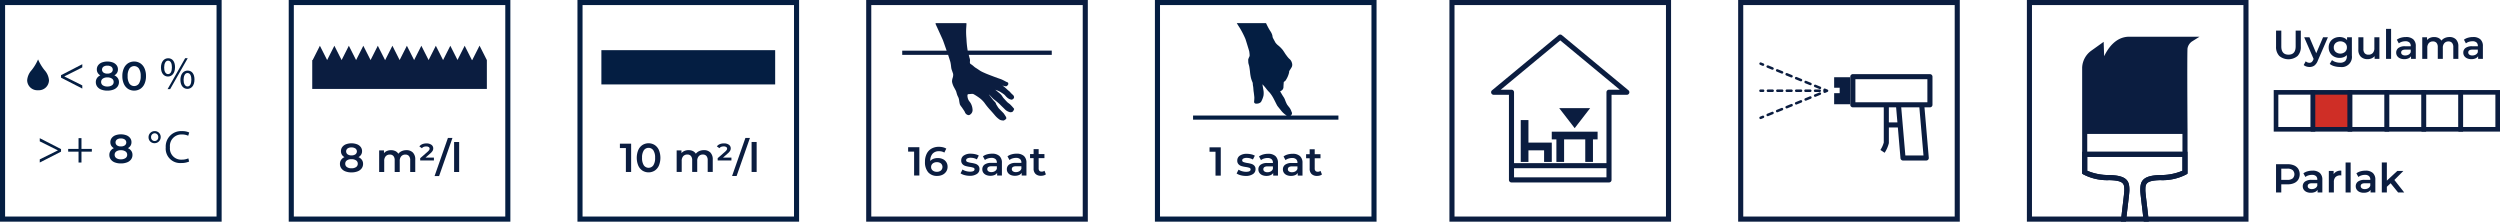 <svg xmlns="http://www.w3.org/2000/svg" width="432.933" height="38.383" viewBox="0 0 432.933 38.383"><defs><style>.cls-1{fill:#0b1d40;}.cls-2{fill:#041e42;}.cls-3{fill:none;}.cls-3,.cls-4{stroke:#0b1d40;stroke-miterlimit:10;stroke-width:0.8px;}.cls-4{fill:#cf2e26;}</style></defs><g id="Layer_2" data-name="Layer 2"><g id="Layer_1-2" data-name="Layer 1"><path class="cls-1" d="M397.272,28.644a1.62,1.62,0,0,1,.725.603,1.839,1.839,0,0,1,0,1.858,1.608,1.608,0,0,1-.725.606,2.703,2.703,0,0,1-1.109.21H395.056V33.334h-.909V28.435h2.016A2.718,2.718,0,0,1,397.272,28.644Zm-.248,2.254a.998.998,0,0,0,0-1.441,1.401,1.401,0,0,0-.903-.252H395.056v1.945H396.12A1.401,1.401,0,0,0,397.024,30.898Z"/><path class="cls-1" d="M401.731,29.95a1.526,1.526,0,0,1,.438,1.193v2.19h-.826v-.455a1.016,1.016,0,0,1-.458.374,1.781,1.781,0,0,1-.718.13,1.758,1.758,0,0,1-.735-.143,1.137,1.137,0,0,1-.486-.399,1.013,1.013,0,0,1-.171-.578.989.989,0,0,1,.374-.809,1.86,1.86,0,0,1,1.18-.305h.966v-.056a.765.765,0,0,0-.234-.602,1.016,1.016,0,0,0-.696-.21,2.013,2.013,0,0,0-.62.098,1.516,1.516,0,0,0-.514.273l-.344-.637a2.119,2.119,0,0,1,.707-.344,3.157,3.157,0,0,1,.875-.119A1.823,1.823,0,0,1,401.731,29.95Zm-.798,2.646a.823.823,0,0,0,.36-.431v-.433H400.39q-.756,0-.756.496a.448.448,0,0,0,.19.379.869.869,0,0,0,.524.14A1.129,1.129,0,0,0,400.933,32.596Z"/><path class="cls-1" d="M405.452,29.554v.834a1.165,1.165,0,0,0-1.001.275,1.188,1.188,0,0,0-.287.857V33.334h-.875V29.597h.833v.545A1.459,1.459,0,0,1,405.452,29.554Z"/><path class="cls-1" d="M406.194,28.14h.875V33.334h-.875Z"/><path class="cls-1" d="M410.908,29.95a1.526,1.526,0,0,1,.438,1.193v2.19h-.826v-.455a1.016,1.016,0,0,1-.458.374,1.781,1.781,0,0,1-.718.13,1.758,1.758,0,0,1-.735-.143,1.138,1.138,0,0,1-.486-.399,1.014,1.014,0,0,1-.171-.578.989.989,0,0,1,.374-.809,1.86,1.86,0,0,1,1.18-.305h.966v-.056a.766.766,0,0,0-.234-.602,1.016,1.016,0,0,0-.696-.21,2.012,2.012,0,0,0-.62.098,1.514,1.514,0,0,0-.514.273l-.344-.637a2.12,2.12,0,0,1,.707-.344,3.157,3.157,0,0,1,.875-.119A1.823,1.823,0,0,1,410.908,29.95Zm-.798,2.646a.824.824,0,0,0,.36-.431v-.433h-.903q-.756,0-.756.496a.448.448,0,0,0,.189.379.87.87,0,0,0,.524.14A1.129,1.129,0,0,0,410.11,32.596Z"/><path class="cls-1" d="M413.991,31.732l-.651.615v.987h-.875V28.14h.875v3.137l1.813-1.68h1.05l-1.562,1.567,1.708,2.17h-1.063Z"/><path class="cls-1" d="M150,0V38.383h38.382V0Zm37.5,37.5H150.882V.883H187.5Z"/><path class="cls-1" d="M164.587,10.769a6.435,6.435,0,0,1,.111.711,3.826,3.826,0,0,0,.073.479c.018.056.058.171.104.301.072.203.17.482.182.544a1.528,1.528,0,0,1-.023.468c-.01.052-.03.121-.052.201a1.819,1.819,0,0,0-.112.704,3.205,3.205,0,0,0,.287.841c.03.057.078.145.131.243.103.19.244.45.27.512.013.031.048.145.083.266a3.954,3.954,0,0,0,.207.609,1.821,1.821,0,0,1,.228.609l.014.092a6.244,6.244,0,0,0,.131.714,1.922,1.922,0,0,0,.282.442c.061.08.116.153.149.206.036.06.096.148.16.242a4.504,4.504,0,0,1,.243.38c.015.03.027.058.04.088a.796.796,0,0,0,.239.347.724.724,0,0,0,.424.171.258.258,0,0,0,.083-.012.934.934,0,0,0,.576-.987,2.562,2.562,0,0,0-.313-1.053,3.325,3.325,0,0,0-.21-.304,1.449,1.449,0,0,1-.228-.371,1.842,1.842,0,0,1-.131-.711c.029-.074.05-.14.064-.186.106-.009.315-.027.399-.032.02-.001.047-.004.078-.007.069-.007.16-.017.255-.017a.646.646,0,0,1,.256.041,10.057,10.057,0,0,1,.937.593,4.453,4.453,0,0,1,.954.911,11.446,11.446,0,0,0,.952,1.188c.112.112.727.814.85.967a3.889,3.889,0,0,0,.891.795,1.667,1.667,0,0,0,.569.116.473.473,0,0,0,.083-.007,1.047,1.047,0,0,0,.422-.303c.055-.095-.019-.29-.02-.291a7.674,7.674,0,0,0-.43-.657c-.032-.038-.139-.145-.31-.317-.209-.21-.525-.527-.574-.598-.1-.141-.389-.603-.411-.665l-.011-.032a.795.795,0,0,0-.219-.369,5.43,5.43,0,0,1-.487-.56c-.052-.071-.345-.455-.538-.706a.489.489,0,0,1,.064.043c.08.066.26.254.419.42.149.156.278.291.334.336l.09.07c.226.177.826.648,1.008.845.12.131.331.336.517.515.144.138.279.269.312.309a1.843,1.843,0,0,0,.754.478.669.669,0,0,0,.625-.045,1.076,1.076,0,0,0,.22-.36l.015-.034c.044-.077-.012-.14-.083-.219l-.063-.074a7.873,7.873,0,0,0-.566-.603c-.04-.033-.096-.074-.154-.117-.093-.071-.198-.15-.273-.215-.093-.082-.394-.413-.573-.612l-.123-.135a2.18,2.18,0,0,1-.172-.24,2.254,2.254,0,0,0-.372-.471c-.166-.142-.341-.282-.488-.401l-.138-.112c-.058-.045-.147-.121-.238-.201.016.006.032.013.049.018l.141.054a3.666,3.666,0,0,1,.69.307c.071.05.157.106.247.165a4.414,4.414,0,0,1,.423.296,2.429,2.429,0,0,1,.22.227,2.847,2.847,0,0,0,.33.326,1.499,1.499,0,0,0,.717.328.524.524,0,0,0,.368-.233.336.336,0,0,0,.054-.278.605.605,0,0,0-.204-.33,3.85,3.85,0,0,1-.436-.436,1.828,1.828,0,0,0-.317-.294c-.084-.069-.179-.149-.203-.177-.071-.08-.54-.489-.642-.561l-.061-.043c-.043-.031-.098-.07-.156-.111l.089.031a2.063,2.063,0,0,0,.517.111.272.272,0,0,0,.152-.036c.107-.069.303-.262.271-.394a.299.299,0,0,1-.002-.033.211.211,0,0,0-.139-.226,4.118,4.118,0,0,1-.465-.223c-.132-.077-.514-.26-.644-.311-.052-.021-.151-.054-.259-.09-.147-.05-.331-.112-.396-.143q-.14-.059-.285-.104c-.109-.037-.228-.076-.329-.117-.065-.025-.199-.077-.363-.139-.37-.141-.876-.335-1.073-.424l-.208-.093a6.54,6.54,0,0,1-.592-.285c-.112-.065-.276-.176-.435-.284-.162-.109-.329-.222-.447-.29a1.914,1.914,0,0,1-.32-.243c-.072-.063-.152-.134-.259-.215-.1-.077-.176-.126-.236-.165-.096-.061-.131-.084-.163-.149a.68.68,0,0,1-.023-.361,1.243,1.243,0,0,0-.03-.457c-.067-.206-.121-.439-.18-.662h14.377v-.73h-14.56a15.934,15.934,0,0,1-.202-1.81c-.007-.127-.016-.26-.025-.399a12.293,12.293,0,0,1-.039-1.529c.042-.578.059-.926.059-.926a.095.095,0,0,0-.025-.067.092.092,0,0,0-.066-.029l-5.186.003a.092.092,0,0,0-.091.093.091.091,0,0,0,.008.037c.012.026,1.186,2.597,1.267,2.789.05.117.289.8.48,1.348.066.188.125.357.172.491H156.24v.73h7.946C164.336,9.951,164.534,10.566,164.587,10.769Z"/><path class="cls-1" d="M62.667,27.682a1.191,1.191,0,0,1,.207.696,1.284,1.284,0,0,1-.249.784,1.557,1.557,0,0,1-.704.515,2.878,2.878,0,0,1-1.057.178,2.848,2.848,0,0,1-1.053-.178,1.533,1.533,0,0,1-.697-.515,1.297,1.297,0,0,1-.245-.784,1.206,1.206,0,0,1,.203-.696,1.39,1.39,0,0,1,.581-.473,1.165,1.165,0,0,1-.452-.423,1.153,1.153,0,0,1-.157-.605,1.18,1.18,0,0,1,.228-.721,1.448,1.448,0,0,1,.641-.476,2.792,2.792,0,0,1,1.911,0,1.476,1.476,0,0,1,.644.476,1.167,1.167,0,0,1,.231.721,1.12,1.12,0,0,1-.161.602,1.239,1.239,0,0,1-.462.427A1.408,1.408,0,0,1,62.667,27.682ZM61.663,28.932a.675.675,0,0,0,.294-.581.667.667,0,0,0-.294-.574,1.349,1.349,0,0,0-.798-.21,1.315,1.315,0,0,0-.791.21.672.672,0,0,0-.287.574.68.68,0,0,0,.287.581,1.315,1.315,0,0,0,.791.21A1.349,1.349,0,0,0,61.663,28.932Zm-1.474-3.22a.639.639,0,0,0,0,1.012,1.105,1.105,0,0,0,.675.186,1.134,1.134,0,0,0,.686-.186.631.631,0,0,0-.003-1.012,1.156,1.156,0,0,0-.683-.182A1.121,1.121,0,0,0,60.189,25.712Z"/><path class="cls-1" d="M71.498,26.415a1.66,1.66,0,0,1,.413,1.229v2.142h-.875v-2.03a1.096,1.096,0,0,0-.217-.739.783.783,0,0,0-.623-.248.913.913,0,0,0-.707.29,1.186,1.186,0,0,0-.266.83v1.897h-.875v-2.03a1.096,1.096,0,0,0-.217-.739.783.783,0,0,0-.623-.248.916.916,0,0,0-.71.287,1.194,1.194,0,0,0-.262.833v1.897H65.66V26.048h.833v.475a1.36,1.36,0,0,1,.525-.385,1.787,1.787,0,0,1,.7-.133,1.69,1.69,0,0,1,.746.157,1.21,1.21,0,0,1,.515.465,1.559,1.559,0,0,1,.595-.459,1.937,1.937,0,0,1,.805-.164A1.522,1.522,0,0,1,71.498,26.415Z"/><path class="cls-1" d="M75.144,27.294v.497h-2.38v-.392l1.253-1.092a1.867,1.867,0,0,0,.297-.318.448.448,0,0,0,.081-.249.319.319,0,0,0-.15-.273.79.79,0,0,0-.452-.105,1.123,1.123,0,0,0-.427.077.685.685,0,0,0-.301.231l-.441-.315a1.2,1.2,0,0,1,.49-.381,1.787,1.787,0,0,1,.728-.137,1.41,1.41,0,0,1,.868.238.745.745,0,0,1,.315.623.854.854,0,0,1-.108.42,1.972,1.972,0,0,1-.431.476l-.798.7Z"/><path class="cls-1" d="M77.567,23.892h.784L76.041,30.486h-.784Z"/><path class="cls-1" d="M78.638,24.592h.875v5.194h-.875Z"/><path class="cls-1" d="M109.296,24.88v4.9h-.91V25.642h-1.036V24.88Z"/><path class="cls-1" d="M111.263,29.552a2.01,2.01,0,0,1-.728-.868,3.58,3.58,0,0,1,0-2.709,2.012,2.012,0,0,1,.728-.868,2.006,2.006,0,0,1,2.104,0,2.004,2.004,0,0,1,.732.868,3.587,3.587,0,0,1,0,2.709,2.002,2.002,0,0,1-.732.868,2.009,2.009,0,0,1-2.104,0Zm1.88-.927a2.262,2.262,0,0,0,.304-1.295,2.261,2.261,0,0,0-.304-1.295,1.003,1.003,0,0,0-1.652,0,2.261,2.261,0,0,0-.304,1.295,2.262,2.262,0,0,0,.304,1.295,1.004,1.004,0,0,0,1.652,0Z"/><path class="cls-1" d="M123.016,26.409a1.66,1.66,0,0,1,.413,1.228V29.78h-.875V27.75a1.096,1.096,0,0,0-.217-.739.783.783,0,0,0-.623-.249.914.914,0,0,0-.707.29,1.187,1.187,0,0,0-.266.83V29.78h-.875V27.75a1.096,1.096,0,0,0-.217-.739.783.783,0,0,0-.623-.249.916.916,0,0,0-.71.287,1.194,1.194,0,0,0-.262.833V29.78h-.875V26.042h.833v.476a1.359,1.359,0,0,1,.525-.385,1.789,1.789,0,0,1,.7-.133,1.69,1.69,0,0,1,.746.157,1.209,1.209,0,0,1,.515.465,1.558,1.558,0,0,1,.595-.459A1.937,1.937,0,0,1,121.896,26,1.522,1.522,0,0,1,123.016,26.409Z"/><path class="cls-1" d="M126.663,27.287v.497h-2.38v-.392l1.253-1.092a1.871,1.871,0,0,0,.297-.318.448.448,0,0,0,.081-.248.319.319,0,0,0-.15-.273.789.789,0,0,0-.452-.105,1.125,1.125,0,0,0-.427.077.686.686,0,0,0-.301.231l-.441-.315a1.2,1.2,0,0,1,.49-.381,1.787,1.787,0,0,1,.728-.137,1.41,1.41,0,0,1,.868.238.745.745,0,0,1,.315.623.854.854,0,0,1-.108.42,1.969,1.969,0,0,1-.431.476l-.798.7Z"/><path class="cls-1" d="M129.086,23.886h.784L127.56,30.48h-.784Z"/><path class="cls-1" d="M130.156,24.586h.875V29.78h-.875Z"/><path class="cls-1" d="M159.209,25.493v4.9h-.91V26.256h-1.036v-.763Z"/><path class="cls-1" d="M163.276,27.555a1.426,1.426,0,0,1,.602.528,1.451,1.451,0,0,1,.217.791,1.482,1.482,0,0,1-.238.836,1.576,1.576,0,0,1-.644.557,2.07,2.07,0,0,1-.91.196,1.978,1.978,0,0,1-1.565-.63,2.645,2.645,0,0,1-.556-1.806,3.048,3.048,0,0,1,.301-1.41,2.087,2.087,0,0,1,.844-.889,2.521,2.521,0,0,1,1.256-.305,3.036,3.036,0,0,1,.71.081,1.926,1.926,0,0,1,.578.235l-.336.685a1.675,1.675,0,0,0-.931-.238,1.427,1.427,0,0,0-1.106.434,1.787,1.787,0,0,0-.399,1.253V27.88a1.361,1.361,0,0,1,.553-.381,2.089,2.089,0,0,1,.756-.129A1.974,1.974,0,0,1,163.276,27.555Zm-.329,1.967a.827.827,0,0,0,0-1.214,1.073,1.073,0,0,0-.714-.224,1.06,1.06,0,0,0-.717.238.759.759,0,0,0-.276.602.75.75,0,0,0,.269.592,1.099,1.099,0,0,0,.746.234A1.03,1.03,0,0,0,162.947,29.522Z"/><path class="cls-1" d="M167.035,30.323a2.24,2.24,0,0,1-.693-.301l.336-.665a2.145,2.145,0,0,0,.606.27,2.508,2.508,0,0,0,.697.102q.784,0,.784-.413a.276.276,0,0,0-.199-.273,3.474,3.474,0,0,0-.641-.147,5.1,5.1,0,0,1-.752-.161,1.149,1.149,0,0,1-.504-.318.888.888,0,0,1-.214-.633.996.996,0,0,1,.445-.851,2.022,2.022,0,0,1,1.2-.318,3.445,3.445,0,0,1,.77.087,2.153,2.153,0,0,1,.63.234l-.336.665a2.073,2.073,0,0,0-1.071-.28,1.185,1.185,0,0,0-.585.116.346.346,0,0,0-.2.305.304.304,0,0,0,.214.297,3.368,3.368,0,0,0,.661.165,5.016,5.016,0,0,1,.735.161,1.15,1.15,0,0,1,.493.308.859.859,0,0,1,.207.616.973.973,0,0,1-.455.84,2.145,2.145,0,0,1-1.239.315A3.358,3.358,0,0,1,167.035,30.323Z"/><path class="cls-1" d="M173.066,27.009a1.528,1.528,0,0,1,.438,1.193v2.191h-.826v-.455a1.019,1.019,0,0,1-.459.374,1.79,1.79,0,0,1-.717.129,1.758,1.758,0,0,1-.735-.144A1.13,1.13,0,0,1,170.28,29.9a1.011,1.011,0,0,1-.171-.577.989.989,0,0,1,.374-.809,1.858,1.858,0,0,1,1.179-.305h.966v-.056a.764.764,0,0,0-.235-.602,1.013,1.013,0,0,0-.696-.21,2.01,2.01,0,0,0-.62.098,1.531,1.531,0,0,0-.514.273l-.343-.637a2.131,2.131,0,0,1,.707-.343,3.154,3.154,0,0,1,.875-.119A1.823,1.823,0,0,1,173.066,27.009Zm-.798,2.646a.823.823,0,0,0,.361-.431V28.79h-.903q-.756,0-.756.497a.446.446,0,0,0,.189.378.867.867,0,0,0,.525.14A1.131,1.131,0,0,0,172.267,29.655Z"/><path class="cls-1" d="M177.315,27.009a1.528,1.528,0,0,1,.438,1.193v2.191h-.826v-.455a1.02,1.02,0,0,1-.459.374,1.791,1.791,0,0,1-.717.129,1.758,1.758,0,0,1-.735-.144,1.131,1.131,0,0,1-.486-.399,1.011,1.011,0,0,1-.171-.577.989.989,0,0,1,.374-.809,1.858,1.858,0,0,1,1.179-.305h.966v-.056a.764.764,0,0,0-.235-.602,1.013,1.013,0,0,0-.696-.21,2.009,2.009,0,0,0-.62.098,1.53,1.53,0,0,0-.514.273l-.343-.637a2.131,2.131,0,0,1,.707-.343,3.154,3.154,0,0,1,.875-.119A1.823,1.823,0,0,1,177.315,27.009Zm-.798,2.646a.823.823,0,0,0,.361-.431V28.79h-.903q-.756,0-.756.497a.446.446,0,0,0,.189.378.867.867,0,0,0,.525.14A1.131,1.131,0,0,0,176.516,29.655Z"/><path class="cls-1" d="M181.119,30.19a1.029,1.029,0,0,1-.374.189,1.683,1.683,0,0,1-.465.063,1.321,1.321,0,0,1-.952-.322,1.241,1.241,0,0,1-.336-.938V27.384h-.616v-.7h.616v-.854h.875v.854h1.001v.7h-1.001v1.778a.59.59,0,0,0,.133.416.498.498,0,0,0,.385.144.767.767,0,0,0,.49-.154Z"/><path class="cls-1" d="M211.404,25.514v4.9h-.91V26.277h-1.036v-.763Z"/><path class="cls-1" d="M214.841,30.345a2.241,2.241,0,0,1-.693-.301l.336-.665a2.149,2.149,0,0,0,.606.27,2.509,2.509,0,0,0,.697.102q.784,0,.784-.413a.276.276,0,0,0-.199-.273,3.476,3.476,0,0,0-.641-.147,5.103,5.103,0,0,1-.752-.161,1.151,1.151,0,0,1-.504-.318.888.888,0,0,1-.214-.633.996.996,0,0,1,.445-.851,2.021,2.021,0,0,1,1.2-.318,3.452,3.452,0,0,1,.77.087,2.155,2.155,0,0,1,.63.234l-.336.665a2.073,2.073,0,0,0-1.071-.28,1.185,1.185,0,0,0-.585.116.346.346,0,0,0-.2.305.304.304,0,0,0,.214.297,3.368,3.368,0,0,0,.661.165,5.024,5.024,0,0,1,.735.161,1.151,1.151,0,0,1,.493.308.859.859,0,0,1,.207.616.973.973,0,0,1-.455.84,2.145,2.145,0,0,1-1.239.315A3.358,3.358,0,0,1,214.841,30.345Z"/><path class="cls-1" d="M220.872,27.03a1.528,1.528,0,0,1,.438,1.193v2.191h-.826v-.455a1.02,1.02,0,0,1-.459.374,1.791,1.791,0,0,1-.717.129,1.758,1.758,0,0,1-.735-.144,1.131,1.131,0,0,1-.486-.399,1.012,1.012,0,0,1-.171-.577.989.989,0,0,1,.374-.809,1.858,1.858,0,0,1,1.179-.305h.966v-.056a.764.764,0,0,0-.235-.602,1.013,1.013,0,0,0-.696-.21,2.009,2.009,0,0,0-.62.098,1.53,1.53,0,0,0-.514.273l-.343-.637a2.129,2.129,0,0,1,.707-.343,3.154,3.154,0,0,1,.875-.119A1.823,1.823,0,0,1,220.872,27.03Zm-.798,2.646a.823.823,0,0,0,.361-.431v-.434h-.903q-.756,0-.756.497a.446.446,0,0,0,.189.378.867.867,0,0,0,.525.14A1.132,1.132,0,0,0,220.074,29.676Z"/><path class="cls-1" d="M225.12,27.03a1.528,1.528,0,0,1,.438,1.193v2.191h-.826v-.455a1.019,1.019,0,0,1-.459.374,1.79,1.79,0,0,1-.717.129,1.758,1.758,0,0,1-.735-.144,1.131,1.131,0,0,1-.486-.399,1.012,1.012,0,0,1-.171-.577.989.989,0,0,1,.374-.809,1.858,1.858,0,0,1,1.179-.305h.966v-.056a.764.764,0,0,0-.235-.602,1.013,1.013,0,0,0-.696-.21,2.01,2.01,0,0,0-.62.098,1.532,1.532,0,0,0-.514.273l-.343-.637a2.128,2.128,0,0,1,.707-.343,3.154,3.154,0,0,1,.875-.119A1.823,1.823,0,0,1,225.12,27.03Zm-.798,2.646a.823.823,0,0,0,.361-.431v-.434H223.78q-.756,0-.756.497a.446.446,0,0,0,.189.378.867.867,0,0,0,.525.14A1.132,1.132,0,0,0,224.322,29.676Z"/><path class="cls-1" d="M228.925,30.211a1.03,1.03,0,0,1-.374.189,1.685,1.685,0,0,1-.465.063,1.321,1.321,0,0,1-.952-.322,1.241,1.241,0,0,1-.336-.938V27.405h-.616v-.7h.616V25.85h.875v.854h1.001v.7h-1.001v1.778a.591.591,0,0,0,.133.416.498.498,0,0,0,.385.144.767.767,0,0,0,.49-.154Z"/><path id="path12" class="cls-2" d="M.882,37.5H37.5V.882H.882Zm37.5.882H0V0H38.382Z"/><g id="g14"><path id="path16" class="cls-2" d="M10.569,26.263,6.885,28.146v-.548L10.014,26.05v-.016L6.885,24.477V23.93l3.684,1.889Z"/></g><g id="g18"><path id="path20" class="cls-2" d="M14.109,23.922v1.865h1.795v.475H14.109v1.883h-.508V26.263H11.807v-.475h1.794V23.922Z"/></g><g id="g24"><g id="g30"><path id="path32" class="cls-2" d="M26.772,23.08a.638.638,0,0,0-.611.691.623.623,0,0,0,.62.651.631.631,0,0,0,.627-.675.624.624,0,0,0-.627-.667Zm.016-.374a1.008,1.008,0,0,1,1.04,1.034,1.052,1.052,0,0,1-1.064,1.056,1.01,1.01,0,0,1-1.04-1.025,1.049,1.049,0,0,1,1.057-1.065Z"/></g><g id="g34"><path id="path36" class="cls-2" d="M32.75,27.979a3.383,3.383,0,0,1-1.413.253,2.497,2.497,0,0,1-2.636-2.715,2.66,2.66,0,0,1,2.795-2.812,2.882,2.882,0,0,1,1.271.24l-.175.564a2.438,2.438,0,0,0-1.072-.222,1.99,1.99,0,0,0-2.088,2.207,1.94,1.94,0,0,0,2.05,2.151,2.765,2.765,0,0,0,1.135-.222Z"/></g><g id="g38"><path id="path40" class="cls-2" d="M10.567,13.018l3.684-1.897v.548l-3.104,1.556v.016l3.104,1.549v.548l-3.684-1.89Z"/></g><g id="g42"><path id="path44" class="cls-2" d="M32.462,12.645c-.429,0-.667.516-.667,1.167-.015.652.238,1.16.676,1.16.46,0,.667-.493.667-1.175,0-.628-.183-1.152-.667-1.152Zm.033-.422c.714,0,1.183.556,1.183,1.542,0,1.087-.565,1.627-1.231,1.627-.651,0-1.199-.524-1.206-1.556,0-1.033.556-1.613,1.246-1.613Zm-3.47,3.208,3.041-5.352H32.51l-3.042,5.352Zm.071-4.923c-.43,0-.667.516-.667,1.167-.017.652.237,1.16.674,1.16.461,0,.668-.492.668-1.175,0-.628-.182-1.152-.668-1.152Zm.031-.421c.714,0,1.184.556,1.184,1.541,0,1.087-.564,1.627-1.23,1.627-.651,0-1.199-.524-1.207-1.556,0-1.033.556-1.612,1.247-1.612Z"/></g><g id="g46"><path id="path48" class="cls-2" d="M7.7,12.134a8.076,8.076,0,0,1-1.107-1.847,8.148,8.148,0,0,1-1.105,1.847,2.957,2.957,0,0,0-.783,1.759,1.757,1.757,0,0,0,1.888,1.732,1.76,1.76,0,0,0,1.89-1.732A2.978,2.978,0,0,0,7.7,12.134"/></g></g><path class="cls-2" d="M20.393,13.521a1.191,1.191,0,0,1,.207.696,1.284,1.284,0,0,1-.249.784,1.556,1.556,0,0,1-.704.515,2.881,2.881,0,0,1-1.057.178,2.85,2.85,0,0,1-1.053-.178,1.533,1.533,0,0,1-.697-.515,1.298,1.298,0,0,1-.245-.784,1.207,1.207,0,0,1,.203-.696,1.39,1.39,0,0,1,.581-.473,1.119,1.119,0,0,1-.609-1.029,1.181,1.181,0,0,1,.228-.721,1.45,1.45,0,0,1,.641-.476,2.794,2.794,0,0,1,1.911,0,1.477,1.477,0,0,1,.644.476,1.167,1.167,0,0,1,.231.721,1.121,1.121,0,0,1-.161.602,1.24,1.24,0,0,1-.462.427A1.408,1.408,0,0,1,20.393,13.521Zm-1.004,1.25a.675.675,0,0,0,.294-.581.668.668,0,0,0-.294-.574,1.35,1.35,0,0,0-.798-.21,1.316,1.316,0,0,0-.791.21.672.672,0,0,0-.287.574.68.68,0,0,0,.287.581,1.316,1.316,0,0,0,.791.21A1.35,1.35,0,0,0,19.389,14.771Zm-1.474-3.22a.639.639,0,0,0,0,1.012,1.105,1.105,0,0,0,.675.186,1.135,1.135,0,0,0,.686-.186.631.631,0,0,0-.003-1.012,1.156,1.156,0,0,0-.683-.182A1.121,1.121,0,0,0,17.915,11.551Z"/><path class="cls-2" d="M22.735,26.129a1.192,1.192,0,0,1,.206.696,1.284,1.284,0,0,1-.248.784,1.557,1.557,0,0,1-.704.515,2.878,2.878,0,0,1-1.057.178,2.848,2.848,0,0,1-1.053-.178,1.533,1.533,0,0,1-.697-.515,1.297,1.297,0,0,1-.245-.784,1.207,1.207,0,0,1,.203-.696,1.39,1.39,0,0,1,.581-.473,1.165,1.165,0,0,1-.452-.423,1.153,1.153,0,0,1-.157-.606,1.18,1.18,0,0,1,.228-.721,1.449,1.449,0,0,1,.641-.476,2.792,2.792,0,0,1,1.911,0,1.476,1.476,0,0,1,.644.476,1.167,1.167,0,0,1,.231.721,1.121,1.121,0,0,1-.161.602,1.242,1.242,0,0,1-.462.427A1.409,1.409,0,0,1,22.735,26.129Zm-1.004,1.25a.675.675,0,0,0,.294-.581.668.668,0,0,0-.294-.574,1.35,1.35,0,0,0-.798-.21,1.316,1.316,0,0,0-.791.21.672.672,0,0,0-.287.574.68.68,0,0,0,.287.581,1.315,1.315,0,0,0,.791.21A1.349,1.349,0,0,0,21.73,27.378Zm-1.474-3.22a.639.639,0,0,0,0,1.012,1.105,1.105,0,0,0,.675.186,1.135,1.135,0,0,0,.686-.186.631.631,0,0,0-.004-1.012,1.156,1.156,0,0,0-.683-.182A1.122,1.122,0,0,0,20.257,24.158Z"/><path class="cls-2" d="M22.181,15.397a2.01,2.01,0,0,1-.728-.868,3.173,3.173,0,0,1-.266-1.355,3.176,3.176,0,0,1,.266-1.355,2.011,2.011,0,0,1,.728-.868,2.006,2.006,0,0,1,2.103,0,2.004,2.004,0,0,1,.732.868,3.184,3.184,0,0,1,.266,1.355,3.18,3.18,0,0,1-.266,1.355,2.002,2.002,0,0,1-.732.868,2.009,2.009,0,0,1-2.103,0Zm1.88-.927a2.263,2.263,0,0,0,.304-1.295,2.262,2.262,0,0,0-.304-1.295,1.003,1.003,0,0,0-1.652,0,2.261,2.261,0,0,0-.304,1.295A2.262,2.262,0,0,0,22.409,14.47a1.004,1.004,0,0,0,1.652,0Z"/><path id="path12-2" data-name="path12" class="cls-2" d="M100.882,37.501H137.5V.882H100.882Zm37.5.882H100V0h38.382Z"/><g id="g16"><path id="path36-2" data-name="path36" class="cls-2" d="M134.238,14.621H104.144V8.687h30.094Z"/></g><path id="path12-2-2" data-name="path12-2" class="cls-2" d="M50.883,37.501H87.501V.882H50.883Zm37.499.882H50V0H88.382Z"/><polygon class="cls-1" points="84.304 10.397 84.305 10.397 83.045 7.904 81.784 10.397 81.784 10.397 81.72 10.397 80.469 7.922 79.226 10.384 77.984 7.922 76.732 10.397 76.726 10.397 75.475 7.922 74.225 10.397 74.22 10.397 72.968 7.922 71.717 10.397 71.712 10.397 70.461 7.922 69.21 10.397 69.204 10.397 67.954 7.922 66.703 10.397 66.677 10.397 65.427 7.922 64.176 10.397 64.17 10.397 62.919 7.922 61.669 10.397 61.663 10.397 60.412 7.922 59.161 10.397 59.155 10.397 57.905 7.922 56.653 10.397 56.649 10.397 55.398 7.922 54.147 10.397 54.071 10.397 54.071 15.404 84.312 15.404 84.312 10.397 84.304 10.397"/><path id="path12-3" data-name="path12" class="cls-2" d="M200.882,37.5h36.618V.882H200.882Zm37.5-37.5V38.382H200V0"/><path class="cls-2" d="M223.482,20.009a1.077,1.077,0,0,0,.178-.145.42.42,0,0,0,.008-.481l-.035-.105a2.561,2.561,0,0,0-.305-.6c-.242-.304-.405-.517-.447-.584a5.927,5.927,0,0,1-.324-.731,2.436,2.436,0,0,0-.321-.63c-.12-.168-.43-.708-.55-.918a2.83,2.83,0,0,0,.276-.152.749.749,0,0,0,.301-.632c-.003-.103.031-.567.052-.834.047-.032.136-.096.286-.22a4.14,4.14,0,0,0,.622-1.371,1.016,1.016,0,0,0,.028-.285c.073-.111.352-.537.452-.726a.968.968,0,0,0,.014-.732l-.007-.034a1.324,1.324,0,0,0-.461-.666l-.048-.045a4.593,4.593,0,0,1-.405-.498c-.055-.072-.099-.132-.123-.162-.034-.042-.101-.147-.179-.269-.099-.154-.221-.345-.347-.521a5.034,5.034,0,0,0-.867-.855,2.609,2.609,0,0,1-.426-.462c-.011-.029-.055-.111-.169-.319-.103-.19-.246-.45-.274-.523a1.212,1.212,0,0,1-.057-.277l-.01-.077a2.396,2.396,0,0,0-.274-.64,8.254,8.254,0,0,1-.501-.845c-.109-.208-.153-.301-.217-.435l-.11-.228h-5.067l.172.279c.064.105.123.203.372.586a15.78,15.78,0,0,1,.945,1.847c.082.212.639,2.056.666,2.151a6.237,6.237,0,0,1,.076.716.774.774,0,0,1-.106.34,1.882,1.882,0,0,0-.111.272.574.574,0,0,0-.029.291.634.634,0,0,1,.005.157,1.822,1.822,0,0,0,.103.585c.016.055.031.107.043.155.052.201.147.912.16,1.098a8.017,8.017,0,0,0,.177,1.073c.013.04.03.091.048.147a3.998,3.998,0,0,0,.171.466.801.801,0,0,1,.082.325,3.16,3.16,0,0,0,.065.517c.012.038.028.244.039.394.014.179.028.364.045.45.03.162.107.833.12.989a5.058,5.058,0,0,1-.033.646c-.018.211-.018.271.094.371.099.091.183.1.462.08a.985.985,0,0,0,.628-.283,4.122,4.122,0,0,0,.428-1.063,2.895,2.895,0,0,0,.002-.945c-.03-.175-.125-.713-.185-1.054.024.024.048.049.072.072a7.702,7.702,0,0,1,.6.701,4.907,4.907,0,0,0,.538.612,5.452,5.452,0,0,1,.591.84c.103.165.284.529.446.85s.299.596.357.677c.062.084.225.286.384.483.139.172.276.34.34.425a3.96,3.96,0,0,0,.759.68.6.6,0,0,0,.174.074H206.605v.709h25.173V20.009Z"/><rect class="cls-3" x="394.147" y="15.993" width="6.398" height="6.398"/><rect class="cls-4" x="400.545" y="15.993" width="6.398" height="6.398"/><rect class="cls-3" x="406.942" y="15.993" width="6.398" height="6.398"/><rect class="cls-3" x="413.34" y="15.993" width="6.398" height="6.398"/><rect class="cls-3" x="419.738" y="15.993" width="6.398" height="6.398"/><rect class="cls-3" x="426.136" y="15.993" width="6.398" height="6.398"/><path class="cls-1" d="M394.719,9.694a2.22,2.22,0,0,1-.567-1.634V5.294h.91v2.73q0,1.442,1.246,1.442,1.239,0,1.239-1.442v-2.73h.895V8.059a2.226,2.226,0,0,1-.564,1.634,2.474,2.474,0,0,1-3.16,0Z"/><path class="cls-1" d="M403.133,6.456l-1.75,4.039a1.887,1.887,0,0,1-.596.858,1.425,1.425,0,0,1-.847.248,1.738,1.738,0,0,1-.553-.091,1.211,1.211,0,0,1-.448-.252l.35-.644a.943.943,0,0,0,.298.189.905.905,0,0,0,.347.07.595.595,0,0,0,.381-.119,1.052,1.052,0,0,0,.277-.399l.062-.147-1.631-3.752h.91L401.11,9.221l1.183-2.765Z"/><path class="cls-1" d="M407.283,6.456V9.627a1.763,1.763,0,0,1-2.016,1.974,3.746,3.746,0,0,1-1.022-.137,2.165,2.165,0,0,1-.798-.396l.392-.658a1.867,1.867,0,0,0,.62.326,2.43,2.43,0,0,0,.76.123,1.251,1.251,0,0,0,.902-.28,1.144,1.144,0,0,0,.287-.854V9.529a1.436,1.436,0,0,1-.546.371,1.925,1.925,0,0,1-.707.126,2.028,2.028,0,0,1-.963-.228,1.713,1.713,0,0,1-.679-.641,1.792,1.792,0,0,1-.248-.945,1.774,1.774,0,0,1,.248-.941,1.699,1.699,0,0,1,.679-.634,2.06,2.06,0,0,1,.963-.224,1.977,1.977,0,0,1,.738.133,1.368,1.368,0,0,1,.557.406V6.456Zm-1.18,2.53a1.007,1.007,0,0,0,.318-.773.99.99,0,0,0-.318-.763,1.287,1.287,0,0,0-1.638,0,.99.99,0,0,0-.318.763,1.008,1.008,0,0,0,.318.773A1.276,1.276,0,0,0,406.103,8.986Z"/><path class="cls-1" d="M412.05,6.456V10.194h-.833V9.718a1.392,1.392,0,0,1-.524.389,1.694,1.694,0,0,1-.68.136,1.623,1.623,0,0,1-1.179-.417,1.642,1.642,0,0,1-.431-1.235V6.456h.875V8.472a1.08,1.08,0,0,0,.228.752.831.831,0,0,0,.647.248.979.979,0,0,0,.745-.29,1.165,1.165,0,0,0,.276-.836v-1.89Z"/><path class="cls-1" d="M413.198,5h.875v5.194h-.875Z"/><path class="cls-1" d="M417.913,6.81a1.531,1.531,0,0,1,.438,1.193v2.191h-.826V9.739a1.02,1.02,0,0,1-.459.375,1.791,1.791,0,0,1-.717.129,1.759,1.759,0,0,1-.735-.144,1.131,1.131,0,0,1-.486-.399,1.012,1.012,0,0,1-.172-.577.99.99,0,0,1,.375-.809A1.857,1.857,0,0,1,416.509,8.01h.967V7.954a.762.762,0,0,0-.235-.602,1.013,1.013,0,0,0-.696-.21,2.005,2.005,0,0,0-.619.098,1.531,1.531,0,0,0-.515.273l-.343-.637a2.13,2.13,0,0,1,.707-.343,3.153,3.153,0,0,1,.875-.119A1.823,1.823,0,0,1,417.913,6.81Zm-.799,2.646a.82.82,0,0,0,.361-.431V8.591h-.903q-.756,0-.756.497a.445.445,0,0,0,.189.378.868.868,0,0,0,.525.14,1.129,1.129,0,0,0,.584-.15Z"/><path class="cls-1" d="M425.308,6.823a1.66,1.66,0,0,1,.413,1.228V10.194h-.875V8.164a1.095,1.095,0,0,0-.217-.739.783.783,0,0,0-.623-.249.913.913,0,0,0-.707.291,1.184,1.184,0,0,0-.266.83v1.897h-.875v-2.03a1.095,1.095,0,0,0-.218-.739.783.783,0,0,0-.623-.249.915.915,0,0,0-.71.287,1.193,1.193,0,0,0-.263.833V10.194h-.875V6.456h.833v.476a1.36,1.36,0,0,1,.525-.385,1.787,1.787,0,0,1,.699-.133,1.693,1.693,0,0,1,.746.157,1.212,1.212,0,0,1,.515.465,1.552,1.552,0,0,1,.595-.459,1.933,1.933,0,0,1,.805-.164A1.521,1.521,0,0,1,425.308,6.823Z"/><path class="cls-1" d="M429.532,6.81a1.527,1.527,0,0,1,.438,1.193v2.191h-.826V9.739a1.017,1.017,0,0,1-.458.375,1.792,1.792,0,0,1-.718.129,1.756,1.756,0,0,1-.735-.144,1.13,1.13,0,0,1-.486-.399,1.01,1.01,0,0,1-.171-.577.988.988,0,0,1,.374-.809,1.86,1.86,0,0,1,1.18-.305h.966V7.954a.765.765,0,0,0-.234-.602,1.014,1.014,0,0,0-.696-.21,2.014,2.014,0,0,0-.62.098,1.536,1.536,0,0,0-.514.273l-.344-.637a2.13,2.13,0,0,1,.707-.343,3.156,3.156,0,0,1,.875-.119A1.823,1.823,0,0,1,429.532,6.81Zm-.798,2.646a.823.823,0,0,0,.36-.431V8.591h-.903q-.756,0-.756.497a.446.446,0,0,0,.19.378.865.865,0,0,0,.524.14,1.135,1.135,0,0,0,.585-.15Z"/><path id="path12-5" class="cls-1" d="M251.883,37.501h36.618V.882H251.883Zm37.5-37.5V38.383H251.001V0"/><path class="cls-1" d="M282.005,15.638,270.474,6.083a.442.442,0,0,0-.562,0l-11.531,9.554a.441.441,0,0,0,.281.78h2.646V31.155a.44.44,0,0,0,.439.441h16.889a.441.441,0,0,0,.441-.441V28.691h0V16.418h2.646a.441.441,0,0,0,.282-.78Zm-3.81,15.076H262.19V29.132h16.006Zm.441-15.177a.441.441,0,0,0-.441.441V28.25H262.19V15.977a.441.441,0,0,0-.441-.441h-1.863l10.307-8.541,10.308,8.541Z"/><polygon class="cls-1" points="272.692 22.194 275.375 18.721 270.01 18.721 272.692 22.194"/><polygon class="cls-1" points="264.686 24.698 264.686 20.788 263.352 20.788 263.352 25.364 263.352 25.365 263.352 28.04 264.686 28.04 264.686 26.032 267.395 26.032 267.395 28.04 268.729 28.04 268.729 24.933 268.723 24.698 264.686 24.698"/><polygon class="cls-1" points="268.723 24.138 269.526 24.138 269.526 28.04 270.86 28.04 270.86 24.138 274.524 24.138 274.524 28.04 275.858 28.04 275.858 24.138 276.661 24.138 276.661 22.804 268.723 22.804 268.723 24.138"/><path class="cls-1" d="M301.002,0V38.382h38.382V0Zm37.501,37.5H301.884V.882h36.618Z"/><path class="cls-1" d="M334.212,12.838H320.863a.441.441,0,0,0-.441.441V18.147a.441.441,0,0,0,.441.441h5.356v6.09a4.532,4.532,0,0,1-.584,1.288l.734.489a5.328,5.328,0,0,0,.721-1.628.424.424,0,0,0,.011-.095v-2.66h1.555l.456,5.324a.442.442,0,0,0,.44.403h4.024a.442.442,0,0,0,.441-.442l-.002-.037-.748-8.733h.946a.44.44,0,0,0,.441-.439V13.28a.441.441,0,0,0-.44-.441Zm-7.112,8.353V18.588h1.256l.223,2.603Zm5.995,5.726h-3.139l-.715-8.33h3.14Zm.676-9.212H321.304V13.72h12.467Z"/><polygon class="cls-1" points="317.625 15.194 318.581 15.194 318.581 16.134 317.625 16.134 317.625 18.052 320.417 18.052 320.417 13.374 317.625 13.374 317.625 15.194"/><path class="cls-1" d="M309.206,12.951a.222.222,0,0,0,.12.119l.596.242.227.092a.211.211,0,0,0,.083.017.219.219,0,0,0,.204-.138.216.216,0,0,0-.001-.169.219.219,0,0,0-.12-.118l-.41-.168-.411-.168a.217.217,0,0,0-.168.001c-.006.002-.008.01-.013.013a.217.217,0,0,0-.106.106A.22.22,0,0,0,309.206,12.951Z"/><path class="cls-1" d="M313.721,14.456a.221.221,0,0,0-.12-.118l-.411-.168-.411-.168a.22.22,0,0,0-.286.12l-.001.001a.221.221,0,0,0,.121.287l.585.238.237.097a.209.209,0,0,0,.083.017.221.221,0,0,0,.204-.138A.217.217,0,0,0,313.721,14.456Z"/><path class="cls-1" d="M315.245,15.007l-.596-.243-.226-.092a.22.22,0,0,0-.286.29c.005.011.019.015.026.026a.212.212,0,0,0,.093.092l.822.336.084.017a.221.221,0,0,0,.084-.425Z"/><path class="cls-1" d="M304.808,11.227l.408.167a.22.22,0,1,0,.168-.407h0l-.408-.167a.22.22,0,0,0-.168.407Z"/><path class="cls-1" d="M306.039,11.729l.431.175.391.16a.22.22,0,0,0,.286-.289c-.006-.014-.024-.019-.032-.032a.211.211,0,0,0-.087-.086l-.822-.336a.284.284,0,0,0-.288.121A.221.221,0,0,0,306.039,11.729Z"/><path class="cls-1" d="M307.562,12.281a.218.218,0,0,0,.12.118l.411.168.411.168a.213.213,0,0,0,.031.006.218.218,0,0,0,.135-.415l-.579-.236-.243-.1a.221.221,0,0,0-.287.122A.218.218,0,0,0,307.562,12.281Z"/><path class="cls-1" d="M310.85,13.621a.22.22,0,0,0,.12.119l.455.186.367.15a.208.208,0,0,0,.033.006.227.227,0,0,0,.049.01.221.221,0,0,0,.084-.425l-.601-.245-.221-.09a.222.222,0,0,0-.287.122A.218.218,0,0,0,310.85,13.621Z"/><path class="cls-1" d="M305.218,20.032l-.408.167a.22.22,0,0,0,.083.424.214.214,0,0,0,.083-.017l.408-.166a.22.22,0,0,0-.166-.408Z"/><path class="cls-1" d="M308.505,18.692l-.822.335a.22.22,0,0,0,.083.424.212.212,0,0,0,.083-.017l.822-.334a.22.22,0,0,0-.166-.408Z"/><path class="cls-1" d="M306.861,19.362l-.822.335a.221.221,0,0,0,.084.425.212.212,0,0,0,.083-.017l.821-.335a.22.22,0,1,0-.166-.408Z"/><path class="cls-1" d="M310.148,18.021l-.822.335a.221.221,0,0,0,.084.425.214.214,0,0,0,.083-.017l.822-.335a.221.221,0,1,0-.167-.408Z"/><path class="cls-1" d="M313.435,16.681l-.822.335a.22.22,0,0,0,.084.424.228.228,0,0,0,.083-.016l.822-.335a.221.221,0,0,0-.167-.408Z"/><path class="cls-1" d="M311.791,17.352l-.822.335a.22.22,0,0,0,.083.424.211.211,0,0,0,.083-.017l.822-.334a.22.22,0,1,0-.166-.408Z"/><path class="cls-1" d="M315.078,16.011l-.821.335a.22.22,0,0,0,.083.424.208.208,0,0,0,.083-.017l.822-.334a.221.221,0,0,0-.167-.408Z"/><path class="cls-1" d="M316.608,15.671c-.002-.012-.013-.018-.017-.029a.202.202,0,0,0-.044-.074.193.193,0,0,0-.042-.035c-.011-.007-.017-.019-.029-.024l-.408-.167a.221.221,0,0,0-.304.204.216.216,0,0,0,.015.051.21.21,0,0,0-.048.116.225.225,0,0,0,.037.123.221.221,0,0,0,.173.26.217.217,0,0,0,.127-.012l.408-.167c.006-.002.008-.01.014-.013a.205.205,0,0,0,.068-.061.198.198,0,0,0,.03-.036l.008-.01a.217.217,0,0,0,.017-.084c0-.008-.006-.015-.007-.024C316.604,15.683,316.609,15.677,316.608,15.671Z"/><path class="cls-1" d="M310.233,15.493h-.817a.221.221,0,0,0,0,.441h.817a.22.22,0,1,0,0-.441Z"/><path class="cls-1" d="M312.683,15.934H313.5a.221.221,0,0,0,0-.441h-.817a.221.221,0,1,0,0,.441h0Z"/><path class="cls-1" d="M314.317,15.934h.817a.221.221,0,0,0,0-.441h-.817a.221.221,0,0,0,0,.441Z"/><path class="cls-1" d="M311.867,15.493H311.05a.221.221,0,0,0,0,.441h.817a.221.221,0,1,0,0-.441Z"/><path class="cls-1" d="M308.6,15.493h-.817a.221.221,0,0,0,0,.441H308.6a.221.221,0,1,0,0-.441Z"/><path class="cls-1" d="M306.967,15.493H306.15a.221.221,0,0,0,0,.441h.817a.22.22,0,1,0,0-.441Z"/><path class="cls-1" d="M305.333,15.493h-.441a.221.221,0,1,0,0,.441h.441a.221.221,0,0,0,0-.441h0Z"/><g id="g20"><path id="path22" class="cls-1" d="M372.025,37.5h16.476V.883H351.884V37.5h15.486c.086-.765.173-1.495.25-2.142.135-1.125.251-2.097.251-2.42,0-1.048,0-1.681-2.59-1.743a8.935,8.935,0,0,1-4.515-.999l-.194-.131V26.282h18.249v3.783l-.195.131a8.926,8.926,0,0,1-4.514.999c-2.59.062-2.59.695-2.59,1.743,0,.323.116,1.295.251,2.42.078.647.165,1.377.25,2.142m17.358.882H371.235l-.043-.393c-.099-.906-.203-1.771-.293-2.526-.149-1.248-.258-2.149-.258-2.525,0-1.441.254-2.549,3.451-2.624a9.506,9.506,0,0,0,3.848-.744v-2.405H361.456v2.405a9.5,9.5,0,0,0,3.848.744c3.197.076,3.451,1.183,3.451,2.624,0,.376-.108,1.277-.258,2.525-.091.755-.195,1.62-.293,2.526l-.042.393h-17.16V.001H389.383Z"/></g><path class="cls-1" d="M368.721,6.358c-2.223,0-3.583,1.819-4.341,3.377l-.082-2.49-2.111,1.51a3.8,3.8,0,0,0-1.614,2.931V30.065l.194.132a8.938,8.938,0,0,0,4.515.999c2.59.062,2.59.695,2.59,1.743,0,.323-.116,1.295-.251,2.419-.091.758-.195,1.627-.294,2.536l-.053.489h4.847l-.053-.489c-.099-.909-.204-1.778-.294-2.536-.136-1.125-.251-2.096-.251-2.419,0-1.048,0-1.681,2.59-1.743a8.928,8.928,0,0,0,4.514-.999l.195-.132V22.308h-.003c-.03-4.739-.066-13.192.001-13.926a1.838,1.838,0,0,1,.785-1.21l1.296-.814Zm9.22,23.211a9.507,9.507,0,0,1-3.848.744c-3.197.076-3.451,1.183-3.451,2.625,0,.376.109,1.277.258,2.524.074.619.157,1.31.238,2.038h-2.88c.082-.728.165-1.419.239-2.038.149-1.247.258-2.148.258-2.524,0-1.441-.254-2.549-3.451-2.625a9.5,9.5,0,0,1-3.848-.744V27.164H377.94Zm-16.485-3.287V23.19h16.485v3.092Z"/></g></g></svg>